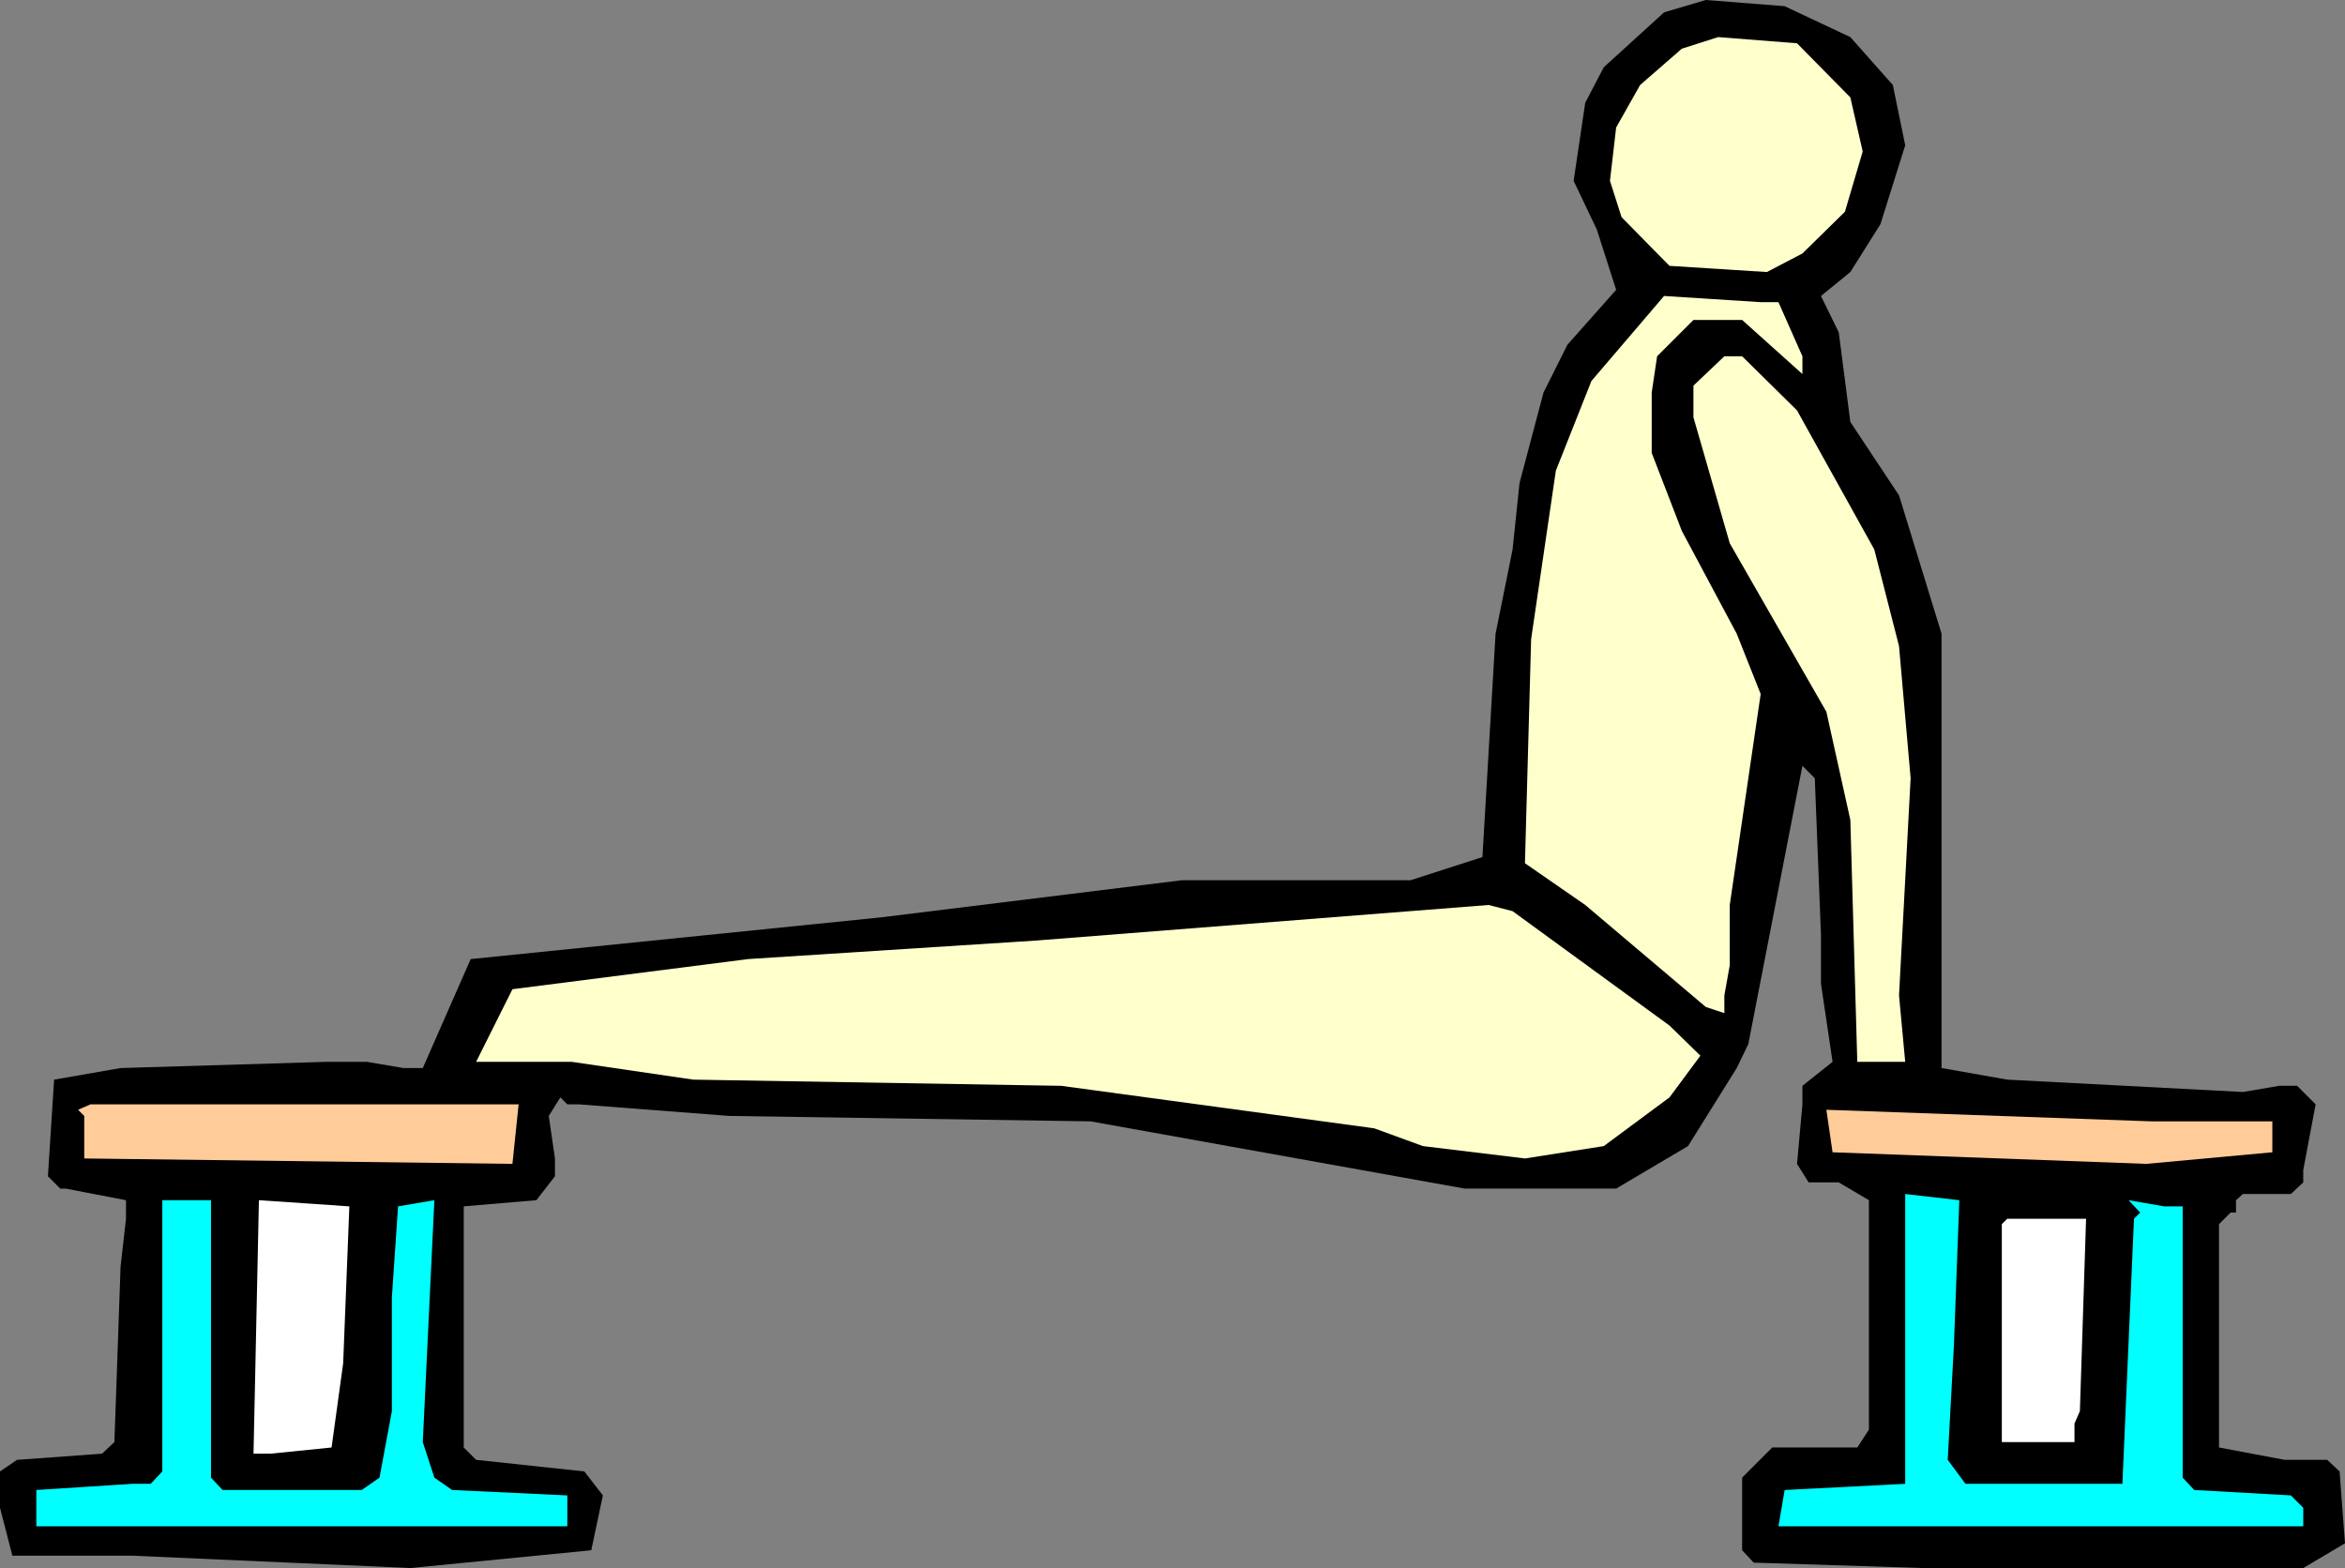 <?xml version="1.0" encoding="UTF-8" standalone="no"?>
<svg
   version="1.0"
   width="129.724mm"
   height="86.762mm"
   id="svg11"
   sodipodi:docname="Triceps 27.wmf"
   xmlns:inkscape="http://www.inkscape.org/namespaces/inkscape"
   xmlns:sodipodi="http://sodipodi.sourceforge.net/DTD/sodipodi-0.dtd"
   xmlns="http://www.w3.org/2000/svg"
   xmlns:svg="http://www.w3.org/2000/svg">
  <rect width="100%" height="100%" fill="#808080" stroke="none"/>
  <sodipodi:namedview
     id="namedview11"
     pagecolor="#ffffff"
     bordercolor="#000000"
     borderopacity="0.25"
     inkscape:showpageshadow="2"
     inkscape:pageopacity="0.0"
     inkscape:pagecheckerboard="0"
     inkscape:deskcolor="#d1d1d1"
     inkscape:document-units="mm" />
  <defs
     id="defs1">
    <pattern
       id="WMFhbasepattern"
       patternUnits="userSpaceOnUse"
       width="6"
       height="6"
       x="0"
       y="0" />
  </defs>
  <path
     style="fill:#000000;fill-opacity:1;fill-rule:evenodd;stroke:none"
     d="m 386.87,7.758 8.888,10.02 2.586,12.606 -5.171,16.485 -6.302,10.02 -6.141,5.01 3.717,7.596 2.424,18.748 10.181,15.354 8.888,28.929 v 90.829 l 13.736,2.424 49.288,2.586 7.595,-1.293 h 3.717 l 3.878,3.879 -2.586,13.737 v 2.586 l -2.586,2.424 h -10.019 l -1.454,1.293 v 2.586 h -1.131 l -2.424,2.424 v 46.707 l 13.736,2.586 h 8.888 l 2.586,2.424 1.131,15.03 -8.726,5.172 h -79.507 l -35.39,-1.131 -2.424,-2.586 v -15.192 l 6.302,-6.303 h 17.776 l 2.424,-3.717 v -48 l -6.302,-3.717 h -6.302 l -2.424,-3.879 1.131,-12.445 v -3.879 l 6.302,-5.01 -2.424,-16.323 v -10.182 l -1.293,-32.808 -2.586,-2.586 -11.312,58.182 -2.424,5.01 -10.181,16.323 -15.029,8.889 h -31.674 l -78.214,-14.061 -75.467,-1.131 -31.512,-2.424 h -2.424 l -1.454,-1.455 -2.424,3.879 1.293,8.889 v 3.717 l -3.878,5.01 -15.19,1.293 v 50.424 l 2.586,2.586 22.624,2.424 3.878,5.01 -2.424,11.475 -37.814,3.717 -58.176,-2.586 H 2.586 L 0,315.315 v -7.596 l 3.555,-2.424 17.776,-1.293 2.586,-2.424 1.293,-36.687 1.131,-10.02 v -3.879 l -12.605,-2.424 h -1.131 l -2.586,-2.586 1.293,-20.202 13.898,-2.424 42.824,-1.293 h 8.726 l 7.595,1.293 H 88.395 l 10.019,-22.788 85.81,-8.727 62.862,-7.758 h 47.834 l 15.029,-4.849 2.747,-46.707 3.555,-17.616 1.454,-13.899 5.01,-18.909 5.01,-10.02 10.181,-11.475 -4.04,-12.606 -4.848,-10.182 2.424,-16.323 3.878,-7.434 L 347.924,2.586 356.651,0 373.134,1.293 Z"
     id="path1" />
  <path
     style="fill:#ffffcc;fill-opacity:1;fill-rule:evenodd;stroke:none"
     d="m 386.87,20.364 2.586,11.313 -3.717,12.606 -8.888,8.727 -7.434,3.879 -20.362,-1.293 -10.019,-10.182 -2.424,-7.596 1.293,-11.152 5.01,-8.889 8.726,-7.596 7.595,-2.424 16.483,1.293 z"
     id="path2" />
  <path
     style="fill:#ffffcc;fill-opacity:1;fill-rule:evenodd;stroke:none"
     d="m 371.841,63.192 5.01,11.313 v 3.717 L 364.246,66.909 H 354.065 l -7.595,7.596 -1.131,7.596 v 12.606 l 6.302,16.323 11.474,21.495 5.01,12.606 -6.464,44.121 v 12.606 l -1.131,6.303 v 3.717 l -3.878,-1.293 -25.21,-21.333 -12.605,-8.727 1.293,-46.869 5.171,-35.232 7.434,-18.748 15.19,-17.778 20.2,1.293 z"
     id="path3" />
  <path
     style="fill:#ffffcc;fill-opacity:1;fill-rule:evenodd;stroke:none"
     d="m 375.72,85.819 16.16,29.091 5.171,20.202 2.424,27.637 -2.424,45.414 1.293,13.899 h -10.019 l -1.454,-50.586 -5.01,-22.626 -20.2,-35.232 -7.595,-26.344 v -6.626 l 6.464,-6.141 h 3.717 z"
     id="path4" />
  <path
     style="fill:#ffffcc;fill-opacity:1;fill-rule:evenodd;stroke:none"
     d="m 349.056,214.466 6.464,6.303 -6.464,8.727 -13.736,10.182 -16.483,2.586 -21.331,-2.586 -10.181,-3.717 -65.448,-8.889 -76.922,-1.293 -25.371,-3.717 H 99.545 l 7.595,-15.192 49.288,-6.303 60.277,-3.879 94.536,-7.434 5.01,1.293 z"
     id="path5" />
  <path
     style="fill:#ffcc99;fill-opacity:1;fill-rule:evenodd;stroke:none"
     d="m 107.141,243.395 -89.526,-1.131 v -8.889 l -1.293,-1.293 2.586,-1.131 h 89.526 z"
     id="path6" />
  <path
     style="fill:#ffcc99;fill-opacity:1;fill-rule:evenodd;stroke:none"
     d="m 475.103,234.506 v 6.465 l -26.341,2.424 -65.61,-2.424 -1.293,-8.889 68.034,2.424 z"
     id="path7" />
  <path
     style="fill:#00ffff;fill-opacity:1;fill-rule:evenodd;stroke:none"
     d="m 408.524,281.375 -1.293,23.919 3.717,5.01 h 32.805 l 2.424,-55.435 1.293,-1.293 -2.424,-2.586 7.434,1.293 h 3.878 v 56.728 l 2.424,2.586 20.2,1.131 2.586,2.586 v 3.879 H 371.841 l 1.293,-7.596 25.21,-1.293 v -60.606 l 11.312,1.293 z"
     id="path8" />
  <path
     style="fill:#00ffff;fill-opacity:1;fill-rule:evenodd;stroke:none"
     d="m 44.117,309.012 2.424,2.586 h 29.088 l 3.717,-2.586 2.586,-13.899 v -23.758 l 1.293,-19.071 7.595,-1.293 -2.424,50.586 2.424,7.434 3.717,2.586 24.078,1.131 v 6.465 H 7.595 v -7.596 l 20.038,-1.293 h 3.878 l 2.424,-2.586 V 250.991 H 44.117 Z"
     id="path9" />
  <path
     style="fill:#ffffff;fill-opacity:1;fill-rule:evenodd;stroke:none"
     d="m 71.75,285.092 -2.424,17.616 -12.766,1.293 H 53.005 l 1.131,-53.01 18.907,1.293 z"
     id="path10" />
  <path
     style="fill:#ffffff;fill-opacity:1;fill-rule:evenodd;stroke:none"
     d="m 434.865,295.113 -1.131,2.586 v 3.879 h -15.19 v -45.576 l 1.131,-1.131 h 16.483 z"
     id="path11" />
</svg>

